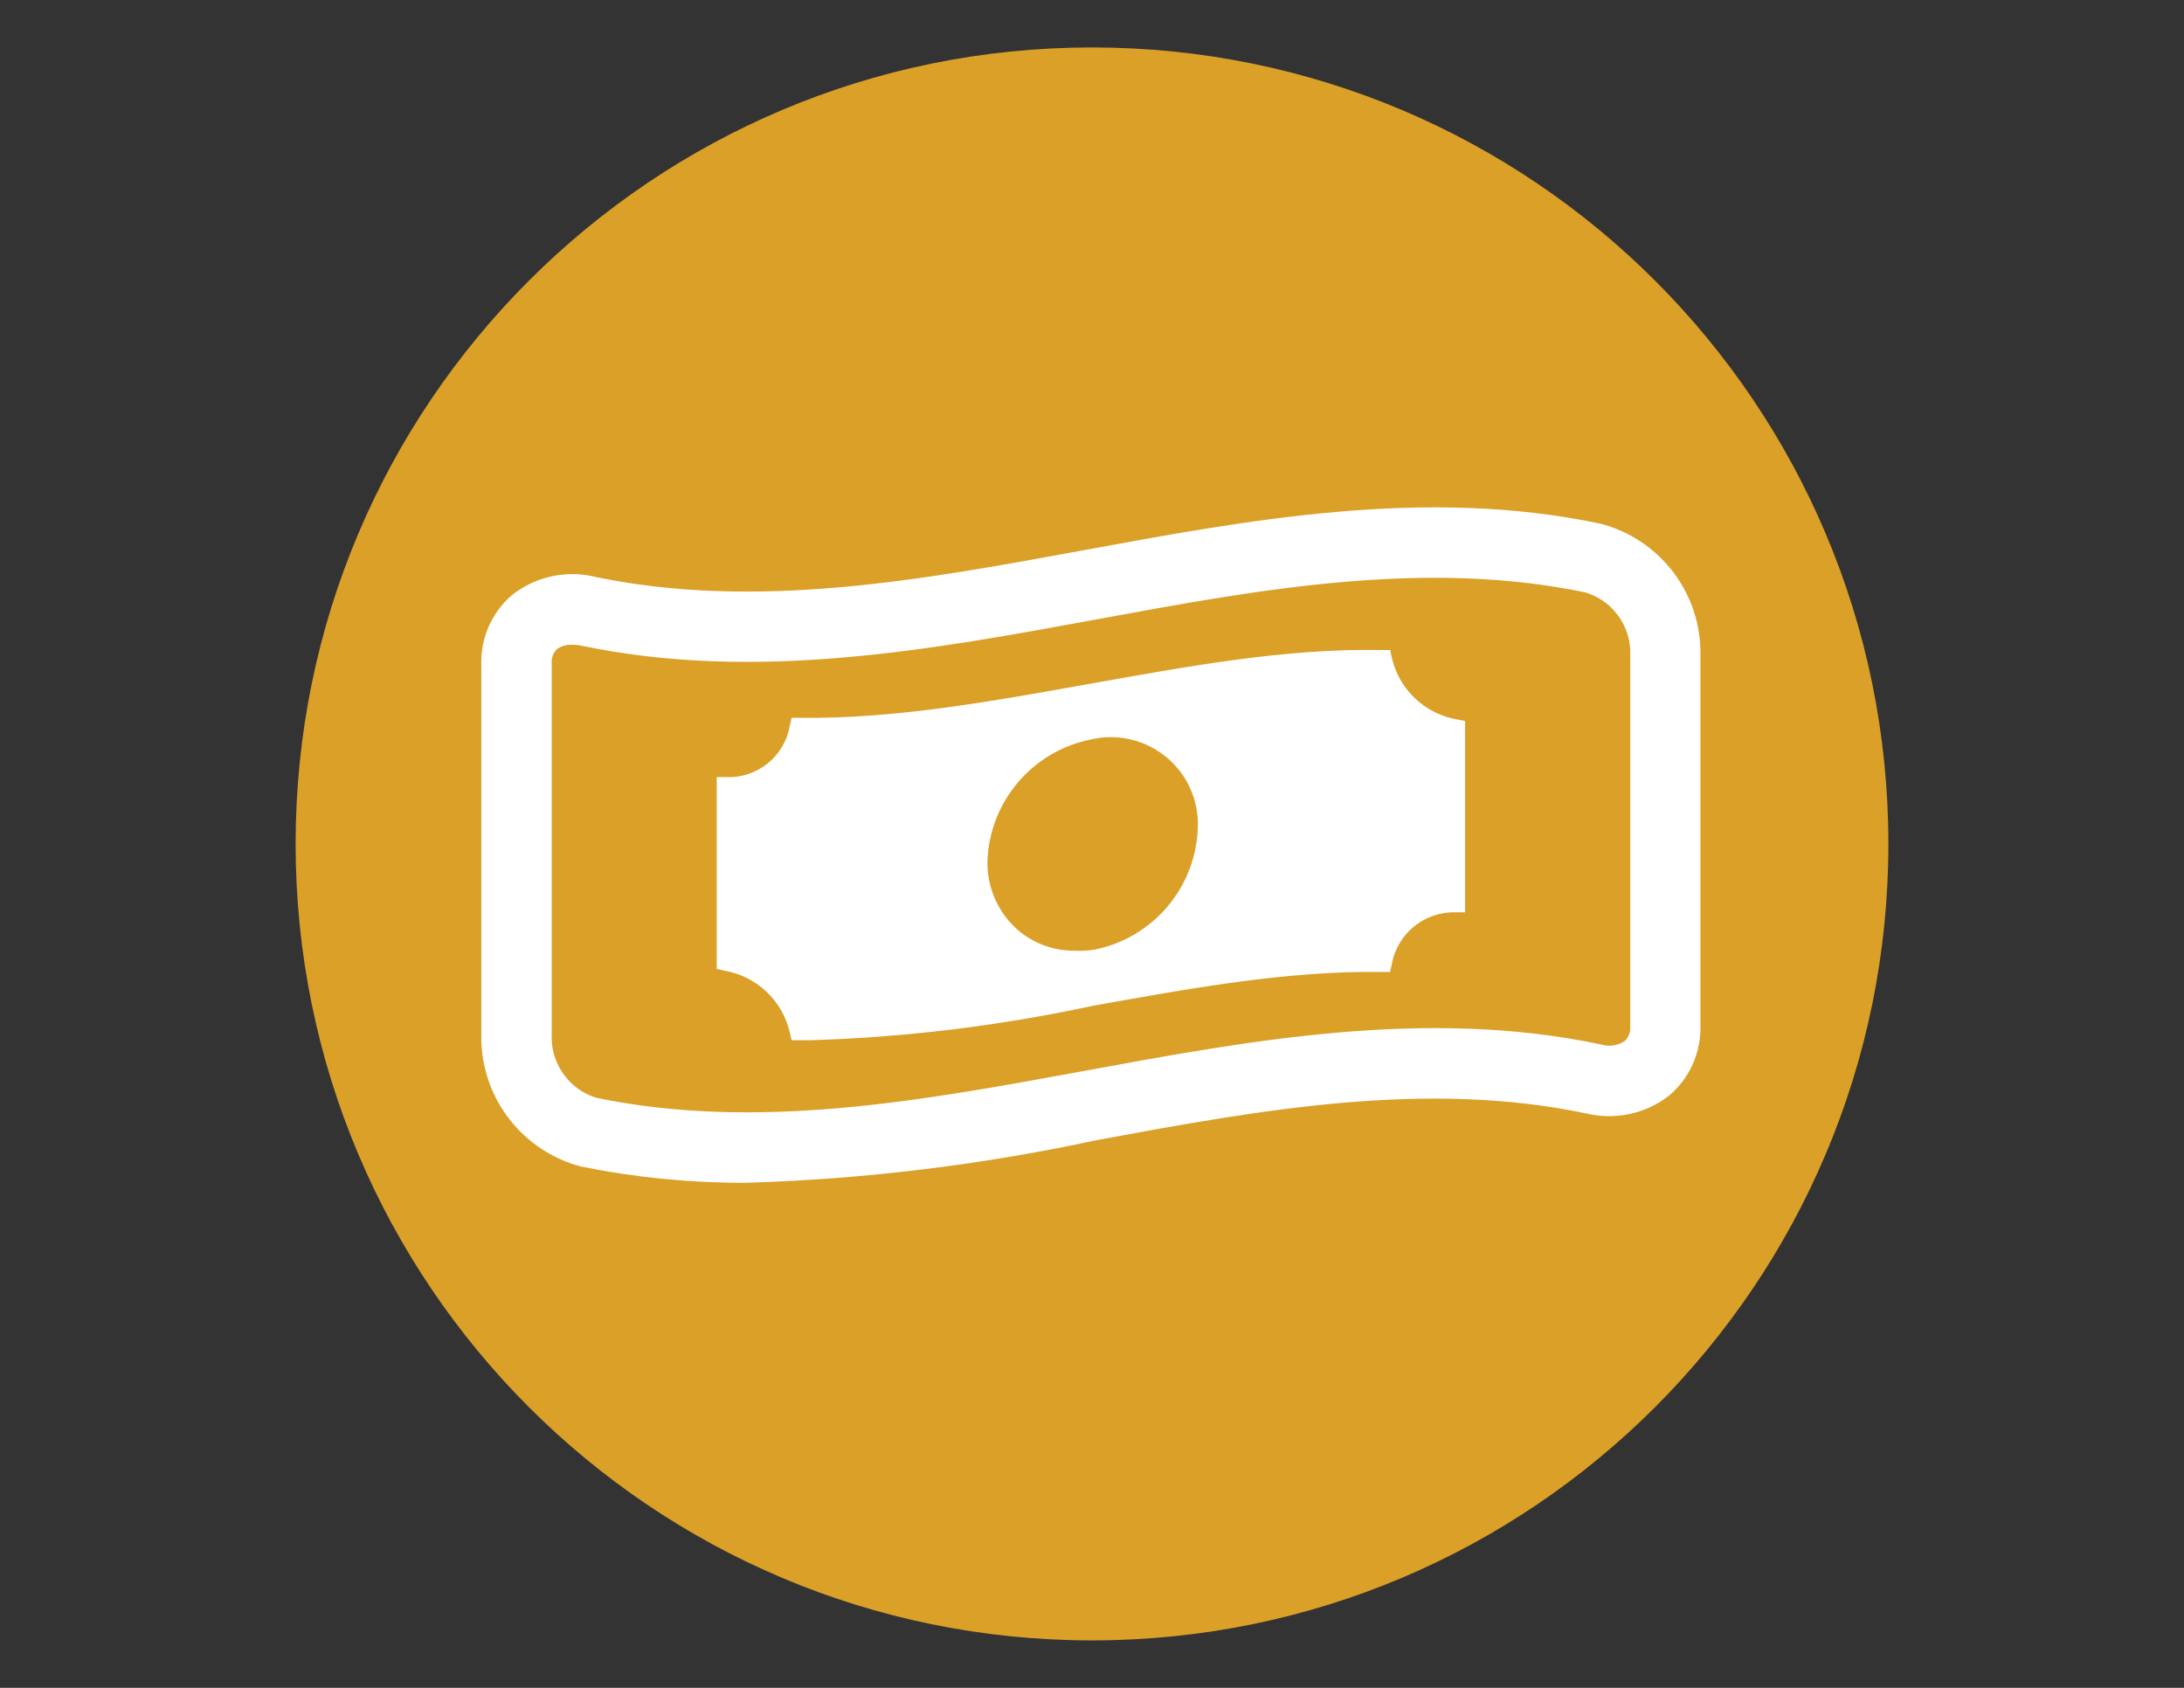 <?xml version="1.0" encoding="utf-8"?>
<!-- Generator: Adobe Illustrator 28.3.0, SVG Export Plug-In . SVG Version: 6.00 Build 0)  -->
<svg version="1.1" id="Layer_1" xmlns="http://www.w3.org/2000/svg" xmlns:xlink="http://www.w3.org/1999/xlink" x="0px" y="0px"
	 viewBox="0 0 792 612" style="enable-background:new 0 0 792 612;" xml:space="preserve">
<rect x="0" y="0" width="792" height="612" fill="#333333" stroke="none"/>
<style type="text/css">
	.st0{fill:#DAA028;}
	.st1{fill:#FFFFFF;}
	.st2{fill:none;stroke:#FFFFFF;stroke-width:18;stroke-miterlimit:10;}
	.st3{fill:none;stroke:#FFFFFF;stroke-width:0.699;stroke-miterlimit:10;}
	.st4{fill:none;stroke:#DAA028;stroke-width:0.862;stroke-miterlimit:10;}
</style>
<path class="st0" d="M396,594.8c159.5,0,288.8-129.3,288.8-288.8c0-159.5-129.3-288.8-288.8-288.8c-159.5,0-288.8,129.3-288.8,288.8
	C107.2,465.5,236.5,594.8,396,594.8L396,594.8z"/>
<path class="st1" d="M270.87,419.86c-19.52,0.11-38.99-1.79-58.12-5.65c-16.82-4.54-28.68-19.55-29.21-36.97V240.83
	c-0.25-7.01,2.72-13.75,8.06-18.29c6.44-4.89,14.76-6.56,22.59-4.52c60.23,12.5,121.29,1.21,180.69-9.71
	c59.4-10.92,122.12-22.59,183.55-9.64c16.83,4.52,28.71,19.54,29.21,36.97v136.35c0.22,7.04-2.77,13.8-8.13,18.37
	c-6.45,4.87-14.76,6.53-22.59,4.52c-60.23-12.57-121.36-1.28-180.69,9.64C355,413.42,313.04,418.56,270.87,419.86L270.87,419.86z
	 M207.41,224.79c-3.98-0.12-7.89,1.12-11.07,3.54c-3.58,3.14-5.52,7.74-5.27,12.5v136.42c0.51,13.84,9.87,25.78,23.19,29.59
	c60.23,12.5,121.29,1.21,180.69-9.71c59.4-10.92,122.12-22.59,183.63-9.64c5.6,1.54,11.59,0.43,16.26-3.01
	c3.62-3.11,5.59-7.73,5.35-12.5V235.63c-0.49-13.85-9.86-25.81-23.19-29.59l0,0c-60.23-12.57-121.36-1.28-180.69,9.64
	c-59.33,10.92-122.12,22.51-183.55,9.64C210.99,224.97,209.2,224.79,207.41,224.79L207.41,224.79z"/>
<path class="st2" d="M270.87,419.86c-19.52,0.11-38.99-1.79-58.12-5.65c-16.82-4.54-28.68-19.55-29.21-36.97V240.83
	c-0.25-7.01,2.72-13.75,8.06-18.29c6.44-4.89,14.76-6.56,22.59-4.52c60.23,12.5,121.29,1.21,180.69-9.71
	c59.4-10.92,122.12-22.59,183.55-9.64c16.83,4.52,28.71,19.54,29.21,36.97v136.35c0.22,7.04-2.77,13.8-8.13,18.37
	c-6.45,4.87-14.76,6.53-22.59,4.52c-60.23-12.57-121.36-1.28-180.69,9.64C355,413.42,313.04,418.56,270.87,419.86L270.87,419.86z
	 M207.41,224.79c-3.98-0.12-7.89,1.12-11.07,3.54c-3.58,3.14-5.52,7.74-5.27,12.5v136.42c0.51,13.84,9.87,25.78,23.19,29.59
	c60.23,12.5,121.29,1.21,180.69-9.71c59.4-10.92,122.12-22.59,183.63-9.64c5.6,1.54,11.59,0.43,16.26-3.01
	c3.62-3.11,5.59-7.73,5.35-12.5V235.63c-0.49-13.85-9.86-25.81-23.19-29.59l0,0c-60.23-12.57-121.36-1.28-180.69,9.64
	c-59.33,10.92-122.12,22.51-183.55,9.64C210.99,224.97,209.2,224.79,207.41,224.79L207.41,224.79z"/>
<g>
	<path class="st1" d="M395,248.34c34.52-6.14,70.82-13.02,106.39-12.29h2.46l0.49,2.33c2.64,11.82,12.19,20.86,24.14,22.85
		l2.46,0.49v68.73h-3.19c-11.48-0.26-21.43,7.91-23.4,19.23l-0.55,2.4h-2.4c-34.95-0.55-70.7,6.14-105.22,12.28
		c-33.66,7.25-67.91,11.43-102.33,12.47h-6.51l-0.55-2.33c-2.63-11.84-12.18-20.9-24.14-22.91l-2.4-0.55v-68.92h3.19
		c11.48,0.43,21.49-7.76,23.34-19.1l0.55-2.4h2.52C324.73,261.11,360.48,254.48,395,248.34 M396.11,254.6
		c-34.22,7.25-69.03,11.36-103.99,12.28c-2.98,12-13.4,20.68-25.74,21.44V346c12.4,3,22.23,12.43,25.74,24.69
		c33.97,0,69.1-6.14,102.88-12.28c33.78-6.14,69.35-12.71,103.99-12.28c3.02-12.01,13.44-20.7,25.8-21.5v-57.74
		c-12.43-2.89-22.31-12.3-25.8-24.57C464.72,242.32,429.89,248.46,396.11,254.6"/>
	<path class="st3" d="M395,248.34c34.52-6.14,70.82-13.02,106.39-12.29h2.46l0.49,2.33c2.64,11.82,12.19,20.86,24.14,22.85
		l2.46,0.49v68.73h-3.19c-11.48-0.26-21.43,7.91-23.4,19.23l-0.55,2.4h-2.4c-34.95-0.55-70.7,6.14-105.22,12.28
		c-33.66,7.25-67.91,11.43-102.33,12.47h-6.51l-0.55-2.33c-2.63-11.84-12.18-20.9-24.14-22.91l-2.4-0.55v-68.92h3.19
		c11.48,0.43,21.49-7.76,23.34-19.1l0.55-2.4h2.52C324.73,261.11,360.48,254.48,395,248.34 M396.11,254.6
		c-34.22,7.25-69.03,11.36-103.99,12.28c-2.98,12-13.4,20.68-25.74,21.44V346c12.4,3,22.23,12.43,25.74,24.69
		c33.97,0,69.1-6.14,102.88-12.28c33.78-6.14,69.35-12.71,103.99-12.28c3.02-12.01,13.44-20.7,25.8-21.5v-57.74
		c-12.43-2.89-22.31-12.3-25.8-24.57C464.72,242.32,429.89,248.46,396.11,254.6"/>
	<path class="st1" d="M289.67,265.43c0,0,76.78-6.4,115.17-12.8c38.39-6.4,78.56-24.34,94.15-10.32
		c15.23,13.7,27.41,23.11,27.41,23.11v63.98c0,0-12.51-1.1-25.59,19.2c-6.93,10.76,15.14-10.62-172.75,25.59
		c-25.13,4.84-35.94-3.51-35.94-3.51L266.38,346c0,0-2.3-51.78-2.3-54.98c0-3.2,12.8-6.4,19.2-12.8
		C289.67,271.83,289.67,265.43,289.67,265.43L289.67,265.43z"/>
	<path class="st0" d="M389.8,344.29c-7.3,0.08-14.38-2.42-20.02-7.06c-7.3-6.19-11.44-15.34-11.27-24.92
		c0.74-21.47,16.17-39.6,37.24-43.77c16.74-3.91,33.49,6.49,37.4,23.23c0.64,2.74,0.91,5.56,0.79,8.38
		c-0.72,21.46-16.13,39.6-37.19,43.77l0,0C394.45,344.27,392.12,344.4,389.8,344.29L389.8,344.29z M402.7,272.91
		c-1.98-0.01-3.95,0.17-5.9,0.53c-18.62,3.85-32.24,19.87-33.03,38.87c-0.63,14.3,10.45,26.4,24.75,27.04
		c2.43,0.11,4.86-0.13,7.23-0.7c18.51-3.83,32.06-19.73,32.92-38.61c0.22-8.07-3.2-15.81-9.32-21.07
		C414.66,275.09,408.78,272.95,402.7,272.91L402.7,272.91z"/>
	<path class="st4" d="M389.8,344.29c-7.3,0.08-14.38-2.42-20.02-7.06c-7.3-6.19-11.44-15.34-11.27-24.92
		c0.74-21.47,16.17-39.6,37.24-43.77c16.74-3.91,33.49,6.49,37.4,23.23c0.64,2.74,0.91,5.56,0.79,8.38
		c-0.72,21.46-16.13,39.6-37.19,43.77l0,0C394.45,344.27,392.12,344.4,389.8,344.29L389.8,344.29z M402.7,272.91
		c-1.98-0.01-3.95,0.17-5.9,0.53c-18.62,3.85-32.24,19.87-33.03,38.87c-0.63,14.3,10.45,26.4,24.75,27.04
		c2.43,0.11,4.86-0.13,7.23-0.7c18.51-3.83,32.06-19.73,32.92-38.61c0.22-8.07-3.2-15.81-9.32-21.07
		C414.66,275.09,408.78,272.95,402.7,272.91L402.7,272.91z"/>
	<path class="st0" d="M383.02,278.4c0,0-28.78,20.36-21.86,41.11c6.92,20.75,21.86,28.06,35.7,21.14
		c13.83-6.92,20.75-13.83,20.75-13.83l8.01-8.19l5.82-12.56c0,0-6.92-34.59-20.75-34.59S383.02,278.4,383.02,278.4L383.02,278.4z"/>
</g>
</svg>
